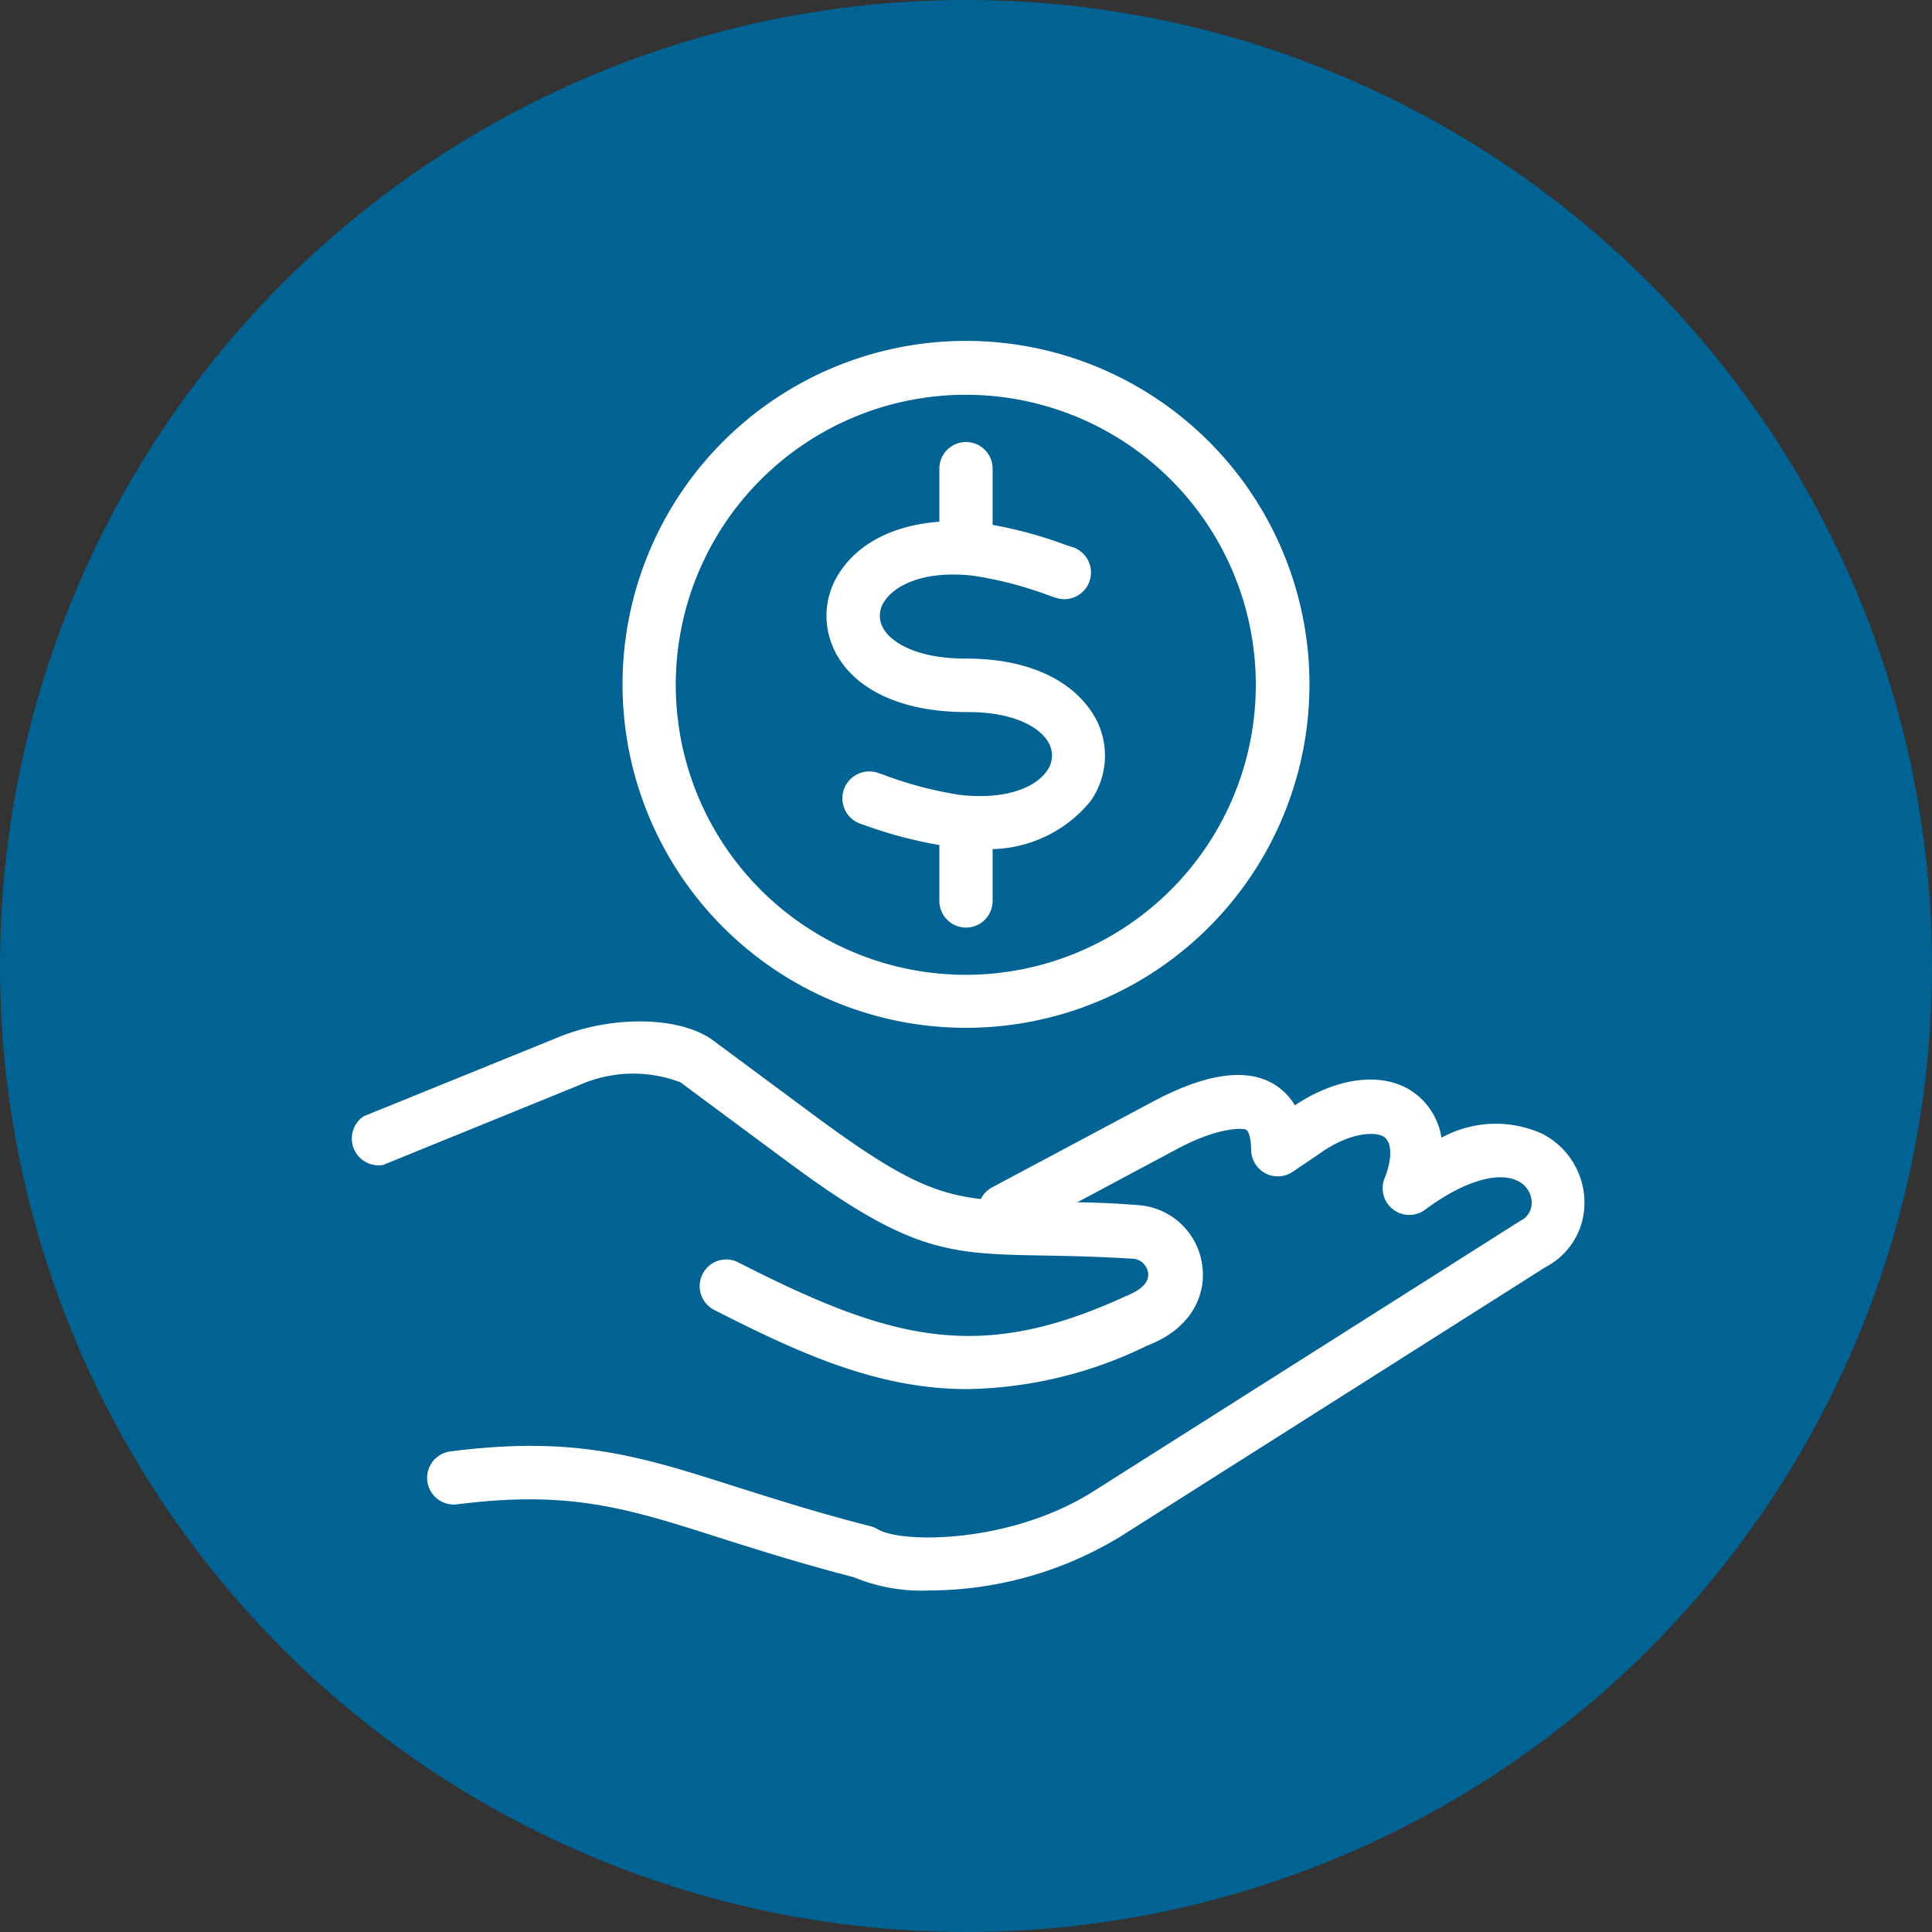 <svg id="Layer_1" data-name="Layer 1" xmlns="http://www.w3.org/2000/svg" viewBox="0 0 90 90"><rect x="0" y="0" width="90" height="90" fill="#333333" stroke="none"/><defs><style>.cls-1{fill:#006394;}.cls-2{fill:#fff;}</style></defs><circle class="cls-1" cx="45" cy="45" r="45"/><path class="cls-2" d="M43.3,74.09a8.29,8.29,0,0,1-3.54-.62c-2.46-.64-4.42-1.26-6.16-1.81-4.4-1.41-7.06-2.25-12.32-1.58A1.24,1.24,0,1,1,21,67.61c5.8-.74,8.81.22,13.38,1.68,1.74.55,3.72,1.18,6.18,1.81a1.22,1.22,0,0,1,.33.14c1.1.66,6.14.68,10-1.74L70.73,56.93l.1-.06a.92.92,0,0,0,.52-.85,1.13,1.13,0,0,0-.63-1c-.92-.47-2.54,0-4.33,1.33a1.24,1.24,0,0,1-1.89-1.46c.35-.88.35-1.63,0-1.91s-1.58-.27-3,.74l-1.27.86a1.25,1.25,0,0,1-1.28.08,1.27,1.27,0,0,1-.67-1.1c0-.59-.13-.88-.24-.94s-1.22-.15-3.16.88l-7.49,4a1.24,1.24,0,1,1-1.17-2.19l7.5-4c2.44-1.3,4.33-1.57,5.6-.82a2.85,2.85,0,0,1,1,1C62.43,50.09,64.64,49.9,66,51a3.2,3.2,0,0,1,1.15,2,5.24,5.24,0,0,1,4.66-.2,3.6,3.6,0,0,1,2,3.23,3.36,3.36,0,0,1-1.82,3L52.16,71.6A17.2,17.2,0,0,1,43.3,74.09Z"/><path class="cls-2" d="M45.07,64.71c-4.12,0-7.71-1.6-11.8-3.69a1.24,1.24,0,0,1-.54-1.67,1.23,1.23,0,0,1,1.67-.54c7.16,3.66,11.25,4.69,18,1.59.48-.19,1.17-.54,1.08-1.11a.77.77,0,0,0-.64-.65c-1.64-.1-2.94-.13-4.1-.15-4.59-.08-6.31-.11-12.09-4.4l-4.95-3.67a6.18,6.18,0,0,0-4.72.13l-9.14,3.72A1.25,1.25,0,0,1,16.94,52l9.14-3.71c2.49-1,5.62-.94,7.13.17l4.95,3.67C43.3,55.9,44.47,55.92,48.82,56c1.18,0,2.51,0,4.2.14A3.23,3.23,0,0,1,56,58.91c.2,1.27-.37,2.94-2.57,3.78A19.72,19.72,0,0,1,45.07,64.71Z"/><path class="cls-2" d="M45,26.23A1.23,1.23,0,0,1,43.76,25V21.83a1.24,1.24,0,1,1,2.48,0V25A1.23,1.23,0,0,1,45,26.23Z"/><path class="cls-2" d="M45,43.21A1.24,1.24,0,0,1,43.76,42V38.8a1.24,1.24,0,0,1,2.48,0V42A1.24,1.24,0,0,1,45,43.21Z"/><path class="cls-2" d="M45,47.88a16,16,0,1,1,16-16A16,16,0,0,1,45,47.88Zm0-29.49a13.51,13.51,0,1,0,13.5,13.5A13.51,13.51,0,0,0,45,18.39Z"/><path class="cls-2" d="M45.63,39.54a9.61,9.61,0,0,1-1.19-.07,20.09,20.09,0,0,1-4.08-1l-.26-.09A1.24,1.24,0,1,1,40.89,36l.26.09a17.74,17.74,0,0,0,3.57.94c2.25.25,3.57-.41,4.05-1.12a1.21,1.21,0,0,0,.09-1.29c-.37-.7-1.56-1.45-3.78-1.45H45c-2.93,0-5.14-1-6.07-2.76a3.66,3.66,0,0,1,.24-3.83c1.17-1.72,3.58-2.55,6.45-2.23a19.74,19.74,0,0,1,4.09,1.06l.26.08a1.24,1.24,0,0,1-.78,2.36l-.27-.09a17.74,17.74,0,0,0-3.57-.94c-2.28-.26-3.63.43-4.13,1.16a1.17,1.17,0,0,0-.09,1.26c.37.7,1.61,1.45,3.9,1.44h0c2.86,0,5,1,6,2.77a3.68,3.68,0,0,1-.22,3.86A6.09,6.09,0,0,1,45.63,39.54Z"/></svg>